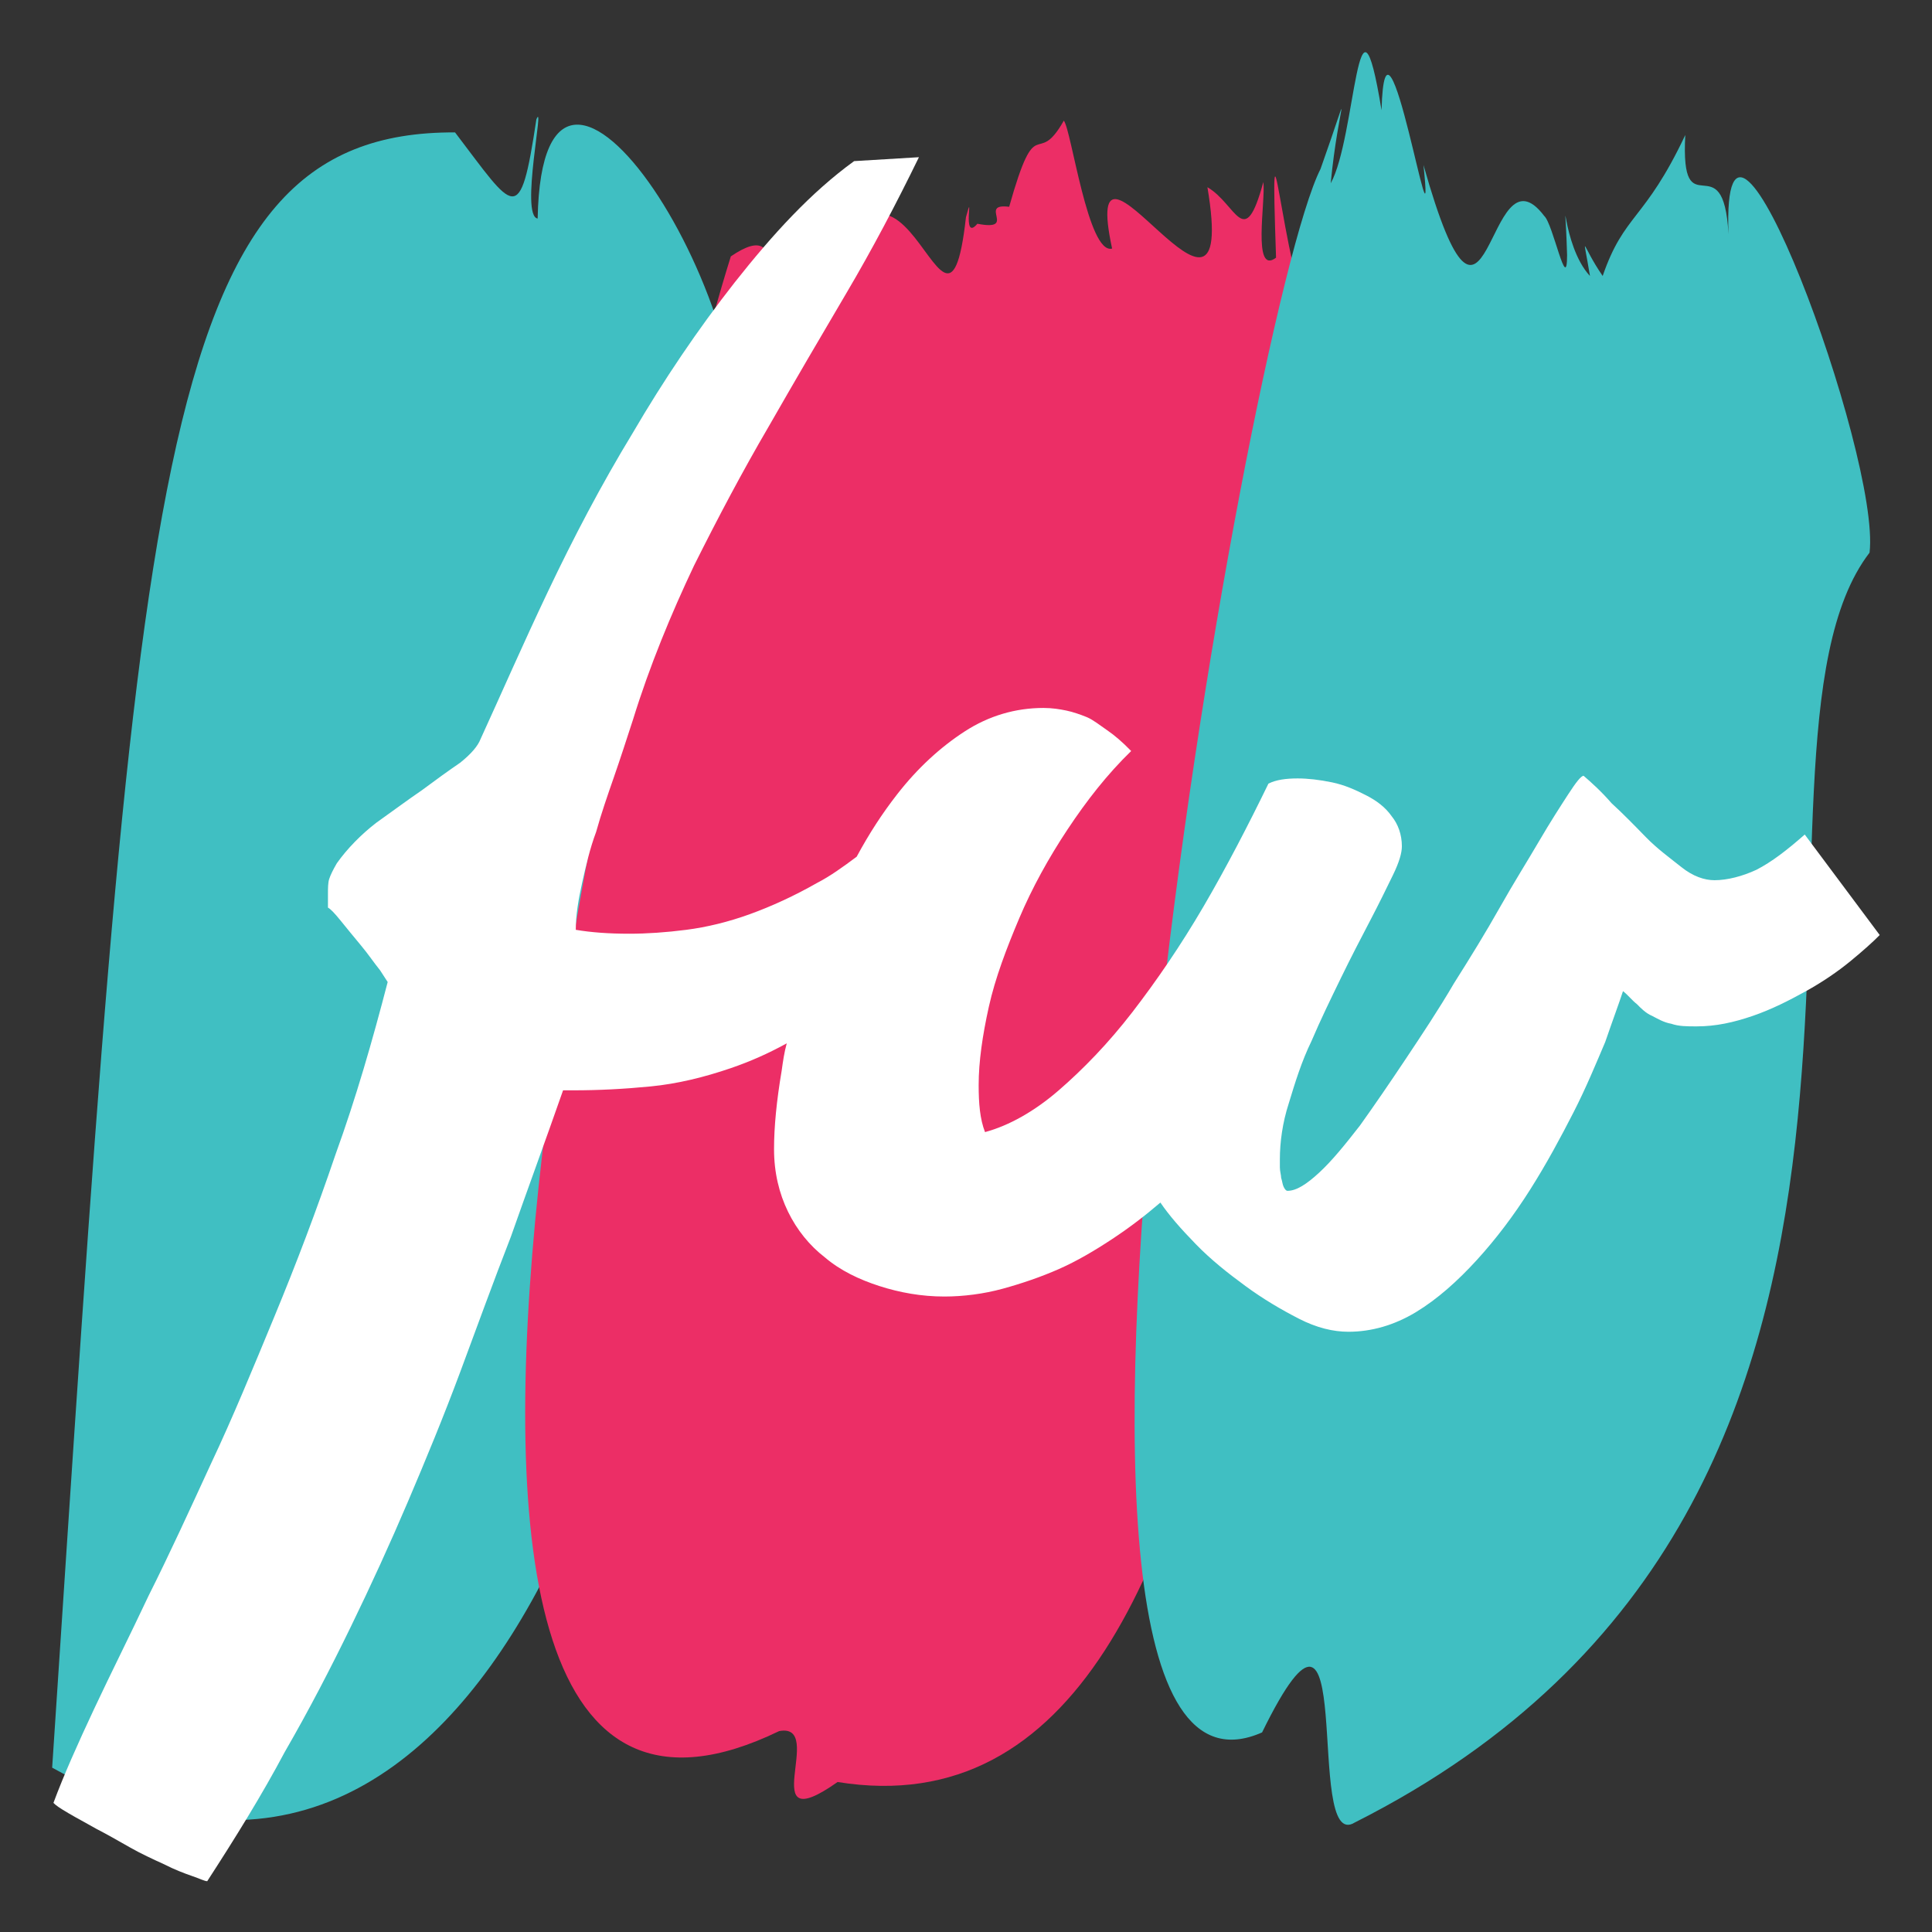 <svg xmlns="http://www.w3.org/2000/svg" version="1.1" xmlns:xlink="http://www.w3.org/1999/xlink" width="150" height="150"><rect width="100%" height="100%" fill="#333333" stroke="none"/><svg version="1.1" id="SvgjsSvg1028" x="0px" y="0px" viewBox="0 0 150 150" xml:space="preserve" sodipodi:docname="fancywalls-logo-square.svg" width="150" height="150" inkscape:version="1.2.2 (732a01da63, 2022-12-09)" xmlns:inkscape="http://www.inkscape.org/namespaces/inkscape" xmlns:sodipodi="http://sodipodi.sourceforge.net/DTD/sodipodi-0.dtd" xmlns="http://www.w3.org/2000/svg" xmlns:svg="http://www.w3.org/2000/svg"><defs id="SvgjsDefs1027"></defs><sodipodi:namedview id="SvgjsSodipodi:namedview1026" pagecolor="#ffffff" bordercolor="#000000" borderopacity="0.25" inkscape:showpageshadow="2" inkscape:pageopacity="0.0" inkscape:pagecheckerboard="0" inkscape:deskcolor="#d1d1d1" showgrid="false" inkscape:zoom="3.2095491" inkscape:cx="76.802066" inkscape:cy="78.827273" inkscape:window-width="1920" inkscape:window-height="1009" inkscape:window-x="-8" inkscape:window-y="-8" inkscape:window-maximized="1" inkscape:current-layer="Layer_1"></sodipodi:namedview>
<style type="text/css" id="SvgjsStyle1025">
	.st0{fill:#002938;}
	.st1{fill-rule:evenodd;clip-rule:evenodd;fill:#40BFC2;}
	.st2{fill-rule:evenodd;clip-rule:evenodd;fill:#EC2E66;}
	.st3{fill:#FFFFFF;}
</style>




<g id="SvgjsG1024" transform="matrix(1.061,0,0,1.061,-1.253,0.686)"><g id="SvgjsG1023" transform="matrix(0.93,0,0,0.955,-1.791,-2.609)"><path class="st1" d="M 56.4,77.9 C 58.9,58.7 58.5,57.6 61.1,40 64.2,25.9 45.9,-1.4 45.5,18.8 c -1.4,-0.2 0.6,-9.2 -0.1,-7.6 -1.3,8.4 -1.7,7 -6.4,1 C 15.1,12.1 14,38.9 7.3,137.5 42,156.3 56.8,104.6 56.4,77.9 Z m 2.3,-20.3 m 1.8,-28.2 c 0.1,0.1 0.1,0.1 0,0 0,0.1 0,0.1 0,0 z m -14.4,95.2 z" id="SvgjsPath1022"></path><g id="SvgjsG1021">
	<g id="SvgjsG1020">
		<path class="st2" d="m 110.4,35.6 c -0.6,-6.6 -5.8,-23.2 -3.8,-7.9 -2.7,-5.8 -3.5,-20.4 -3,-5.9 -1.9,1.4 -0.8,-4.4 -1,-5.8 -1.5,5.4 -2.1,1.7 -4.4,0.4 2.6,15 -10.2,-7.5 -7.5,4.7 -1.9,0.5 -3.2,-9.1 -3.8,-9.8 -2.2,3.8 -2.1,-1 -4.3,6.6 -2.5,-0.3 0.7,1.9 -2.5,1.3 -1.3,1.5 -0.2,-3 -0.9,-0.5 -1.7,14.9 -5.7,-16 -13.3,12 -3.1,-5.2 -0.2,-12.3 -5.2,-9 -6.8,21.2 -34.8,131.2 3.8,113 3.8,-0.7 -2.1,8.5 4.6,3.9 37.5,5.9 32.4,-77.9 41.3,-103 z M 85.9,14.5 c 0,0 -0.1,0.1 0,0.2 -0.1,-0.1 0,-0.2 0,-0.2 z m -1.6,0.1 c 0,0 0,0 0,0 0,0 0,0 0,0 z m -5.6,8.7 c 0,0.1 0,0 0,0 0,0 0,0.1 0,0 z m -19,1.5 m 47.2,2.6 c 0.1,0 0.1,0 0.2,0 -0.1,0 -0.2,0 -0.2,0 z m 3.1,5.4 c 0,0 0.1,0 0,0 0,0 0,0 0,0 z" id="SvgjsPath1019"></path>
	</g>
</g><path class="st1" d="M 150.3,44.4 C 151.2,37 138.6,3.9 139.2,20 c -0.4,-7.2 -3.8,-0.2 -3.4,-7.6 -3.2,6.6 -4.8,6 -6.5,10.8 -1.7,-2.4 -1.6,-3.6 -1,0 -2.3,-2.4 -2,-8.1 -1.8,-1.6 0,3.1 -1.1,-2.4 -1.8,-3 -4.6,-5.9 -4.3,14 -9.5,-3.9 1,9.3 -3,-14.7 -3.3,-4.2 -1.9,-11.3 -2,2.1 -4,5.6 0.6,-6.1 1.9,-8.5 -0.8,-1.1 -5.9,11.3 -26.9,129.4 -4.6,119.8 7.7,-15.3 3.2,9.4 7.3,6.9 C 160.5,116.8 138,60 150.3,44.4 Z" id="SvgjsPath1018"></path><path class="st3" d="m 145.2,66 c -1.4,1.2 -2.6,2.1 -3.8,2.7 -1.1,0.5 -2.3,0.8 -3.3,0.8 -0.8,0 -1.7,-0.3 -2.6,-1 -0.9,-0.7 -1.9,-1.4 -2.8,-2.3 -0.9,-0.9 -1.8,-1.8 -2.7,-2.6 -0.8,-0.9 -1.6,-1.6 -2.2,-2.1 -0.2,0 -0.6,0.5 -1.2,1.4 -0.6,0.9 -1.4,2.1 -2.3,3.6 -0.9,1.5 -2,3.2 -3.1,5.1 -1.1,1.9 -2.3,3.8 -3.6,5.8 -1.2,2 -2.5,3.9 -3.8,5.8 -1.3,1.9 -2.5,3.6 -3.6,5.1 -1.2,1.5 -2.2,2.7 -3.2,3.6 -1,0.9 -1.8,1.4 -2.5,1.4 -0.1,0 -0.2,-0.1 -0.3,-0.3 -0.1,-0.2 -0.1,-0.4 -0.2,-0.7 0,-0.2 -0.1,-0.5 -0.1,-0.8 0,-0.3 0,-0.5 0,-0.6 0,-1.3 0.2,-2.8 0.7,-4.3 0.5,-1.6 1,-3.2 1.8,-4.8 0.7,-1.6 1.5,-3.2 2.3,-4.8 0.8,-1.6 1.6,-3.1 2.3,-4.4 0.7,-1.3 1.3,-2.5 1.8,-3.5 0.5,-1 0.7,-1.7 0.7,-2.2 0,-0.9 -0.3,-1.7 -0.8,-2.3 -0.5,-0.7 -1.2,-1.2 -2,-1.6 -0.8,-0.4 -1.7,-0.8 -2.7,-1 -1,-0.2 -1.9,-0.3 -2.7,-0.3 -0.9,0 -1.7,0.1 -2.3,0.4 -1.6,3.2 -3.3,6.4 -5.1,9.4 -1.8,3 -3.7,5.7 -5.6,8.1 -1.9,2.4 -3.9,4.4 -5.8,6 -1.9,1.6 -3.9,2.7 -5.8,3.2 -0.4,-1 -0.5,-2.2 -0.5,-3.6 0,-1.8 0.3,-3.8 0.8,-6 0.5,-2.2 1.4,-4.5 2.4,-6.8 1,-2.3 2.3,-4.6 3.8,-6.8 1.5,-2.2 3.1,-4.2 5,-6 -0.7,-0.7 -1.3,-1.2 -1.9,-1.6 -0.6,-0.4 -1.1,-0.8 -1.6,-1 -0.5,-0.2 -1.1,-0.4 -1.6,-0.5 -0.5,-0.1 -1.1,-0.2 -1.8,-0.2 -2.2,0 -4.3,0.6 -6.2,1.8 -1.9,1.2 -3.7,2.8 -5.3,4.8 -1.2,1.5 -2.2,3 -3.2,4.8 -1.1,0.8 -2.1,1.5 -3.1,2 -1.8,1 -3.6,1.8 -5.3,2.4 -1.7,0.6 -3.4,1 -5,1.2 -1.6,0.2 -3.1,0.3 -4.5,0.3 -1.6,0 -3,-0.1 -4.2,-0.3 0,-1.1 0.2,-2.3 0.5,-3.6 0.3,-1.3 0.6,-2.6 1.1,-3.9 0.4,-1.4 0.9,-2.8 1.4,-4.2 0.5,-1.4 1,-2.9 1.5,-4.4 1.3,-4.1 3,-8.1 4.8,-11.8 1.9,-3.7 3.8,-7.2 5.9,-10.7 2,-3.4 4.1,-6.9 6.1,-10.2 2,-3.3 3.9,-6.8 5.7,-10.4 l -5.1,0.3 C 67,16.8 64,20 61,23.7 c -2.9,3.6 -5.6,7.5 -8,11.5 -2.5,4 -4.7,8.1 -6.7,12.2 -2,4.1 -3.7,7.9 -5.3,11.3 -0.2,0.5 -0.7,1.1 -1.6,1.8 -0.9,0.6 -1.9,1.3 -3,2.1 -1.2,0.8 -2.3,1.6 -3.6,2.5 -1.2,0.9 -2.3,2 -3.1,3.1 -0.3,0.5 -0.5,0.9 -0.6,1.2 -0.1,0.3 -0.1,0.7 -0.1,1.2 0,0.2 0,0.3 0,0.5 0,0.2 0,0.4 0,0.5 0.2,0.1 0.5,0.4 1,1 0.5,0.6 1,1.2 1.6,1.9 0.6,0.7 1,1.3 1.5,1.9 0.4,0.6 0.6,0.9 0.6,0.9 -1.2,4.5 -2.5,8.9 -4.1,13.2 -1.5,4.3 -3.1,8.4 -4.8,12.4 -1.7,4 -3.3,7.8 -5,11.3 -1.7,3.6 -3.3,7 -4.9,10.1 -1.5,3.1 -3,6 -4.3,8.7 -1.3,2.7 -2.4,5.1 -3.2,7.2 0.2,0.2 0.5,0.4 1.2,0.8 0.7,0.4 1.3,0.7 2.2,1.2 0.8,0.4 1.7,0.9 2.6,1.4 0.9,0.5 1.8,0.9 2.7,1.3 0.8,0.4 1.6,0.7 2.2,0.9 0.6,0.2 1,0.4 1.2,0.4 2.2,-3.3 4.3,-6.6 6.1,-9.9 1.9,-3.2 3.6,-6.4 5.2,-9.6 1.6,-3.2 3.1,-6.4 4.5,-9.6 1.4,-3.2 2.8,-6.5 4.1,-9.9 1.3,-3.4 2.6,-6.9 4,-10.4 1.3,-3.6 2.7,-7.3 4.1,-11.2 h 0.8 c 2,0 4,-0.1 6.1,-0.3 2.1,-0.2 4.2,-0.7 6.3,-1.4 1.5,-0.5 2.9,-1.1 4.4,-1.9 -0.2,0.7 -0.3,1.4 -0.4,2.1 -0.4,2.3 -0.6,4.3 -0.6,6 0,1.8 0.4,3.4 1.1,4.8 0.7,1.4 1.7,2.6 2.9,3.5 1.2,1 2.7,1.7 4.3,2.2 1.6,0.5 3.3,0.8 5.1,0.8 1.5,0 3.1,-0.2 4.6,-0.6 1.5,-0.4 3,-0.9 4.4,-1.5 1.4,-0.6 2.8,-1.4 4.2,-2.3 1.4,-0.9 2.6,-1.8 3.8,-2.8 0.7,1 1.6,2 2.8,3.2 1.2,1.2 2.5,2.2 3.9,3.2 1.4,1 2.8,1.8 4.2,2.5 1.4,0.7 2.7,1 3.9,1 1.8,0 3.6,-0.5 5.3,-1.5 1.7,-1 3.3,-2.4 4.8,-4 1.5,-1.6 2.9,-3.4 4.2,-5.4 1.3,-2 2.4,-4 3.4,-5.9 1,-1.9 1.8,-3.8 2.5,-5.4 0.6,-1.7 1.1,-3 1.4,-3.9 0.4,0.3 0.7,0.7 1.1,1 0.3,0.3 0.7,0.7 1.2,0.9 0.4,0.2 0.9,0.5 1.5,0.6 0.6,0.2 1.2,0.2 2,0.2 1.5,0 2.9,-0.3 4.4,-0.8 1.5,-0.5 2.9,-1.2 4.2,-1.9 1.3,-0.7 2.5,-1.5 3.5,-2.3 1,-0.8 1.8,-1.5 2.3,-2 z" id="SvgjsPath1017"></path></g></g>
</svg><style>@media (prefers-color-scheme: light) { :root { filter: none; } }
@media (prefers-color-scheme: dark) { :root { filter: none; } }
</style></svg>